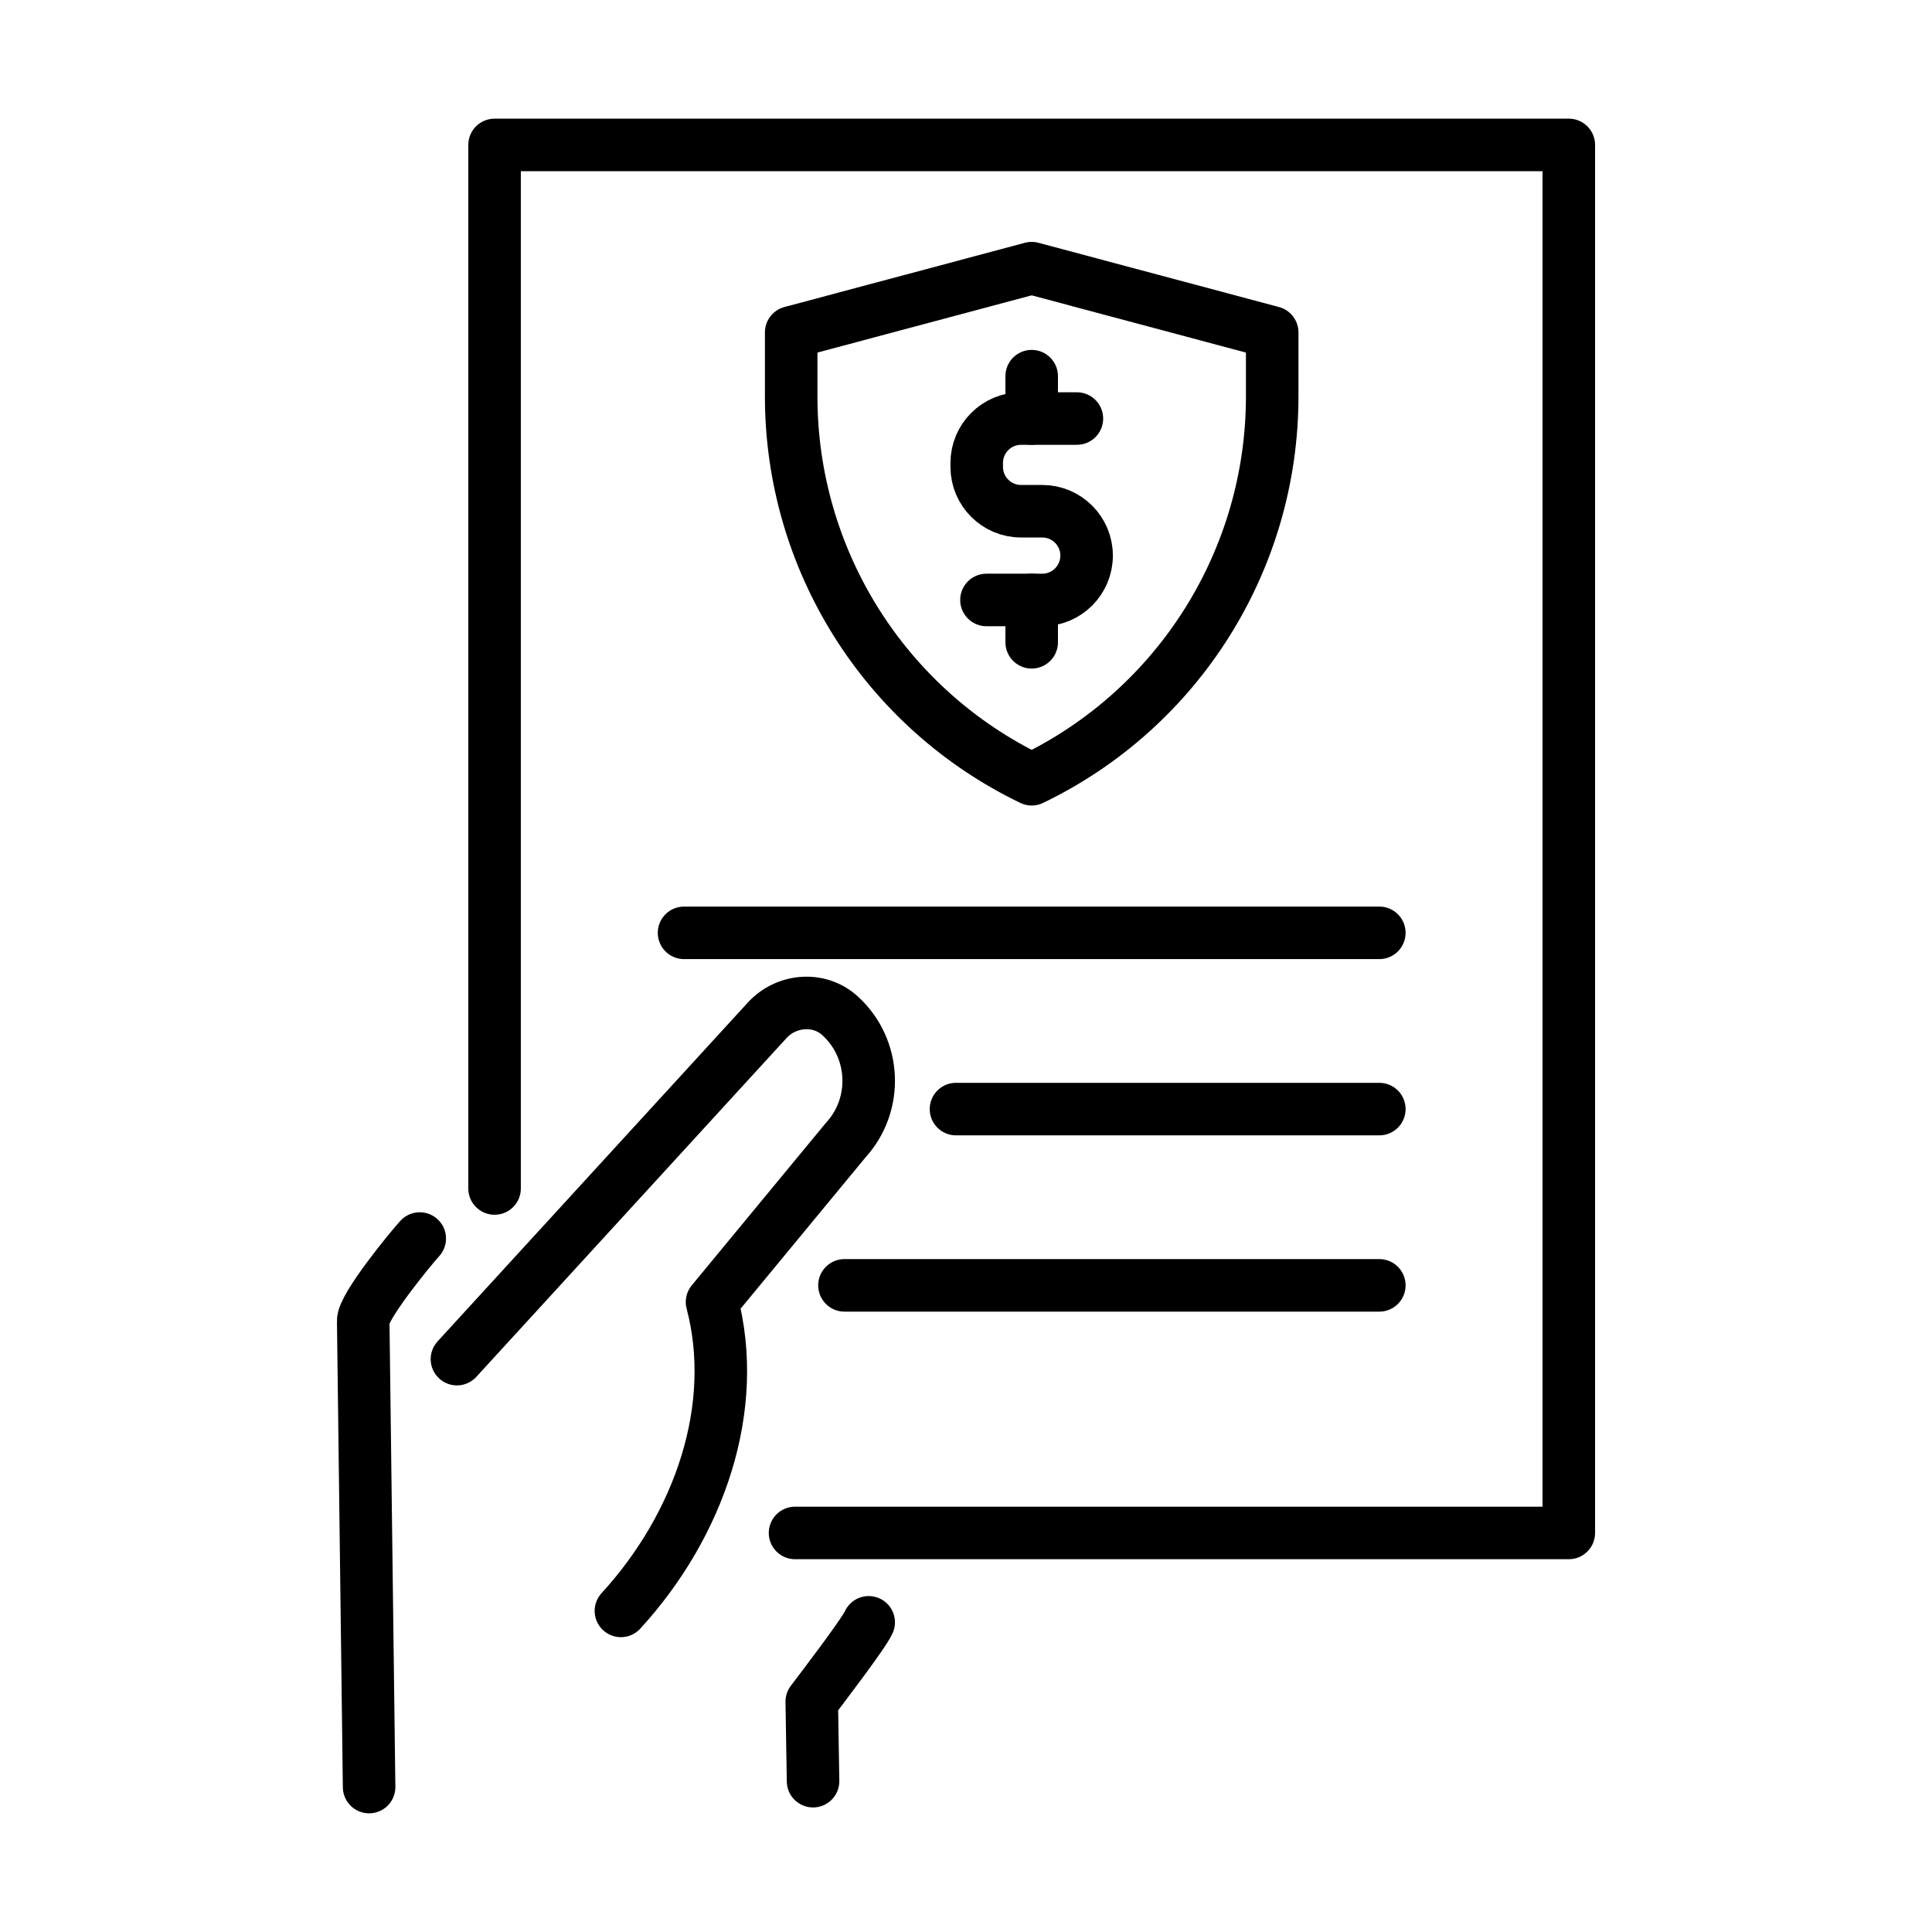 <svg xmlns="http://www.w3.org/2000/svg" id="Layer_1" data-name="Layer 1" viewBox="0 0 800 800"><defs><style> .cls-1 { fill: none; stroke: #000; stroke-linecap: round; stroke-linejoin: round; stroke-width: 21.75px; } </style></defs><g><polyline class="cls-1" points="204.79 492.13 204.79 60.01 649.61 60.01 649.61 634.76 329.21 634.76"></polyline><path class="cls-1" d="M327.61,137.64l99.59-26.6,99.59,26.6h0v26.51c0,67.58-38.7,129.19-99.59,158.52h0c-60.88-29.33-99.59-90.94-99.59-158.52v-26.51"></path><line class="cls-1" x1="283.25" y1="386.27" x2="571.15" y2="386.27"></line><line class="cls-1" x1="395.85" y1="459.25" x2="571.15" y2="459.25"></line><line class="cls-1" x1="349.67" y1="532.24" x2="571.15" y2="532.24"></line><g><path class="cls-1" d="M445.92,173.31h-23.11c-10.14,0-18.37,8.22-18.37,18.37v1.64c0,10.14,8.22,18.37,18.37,18.37h8.77c10.14,0,18.36,8.22,18.36,18.37h0c0,10.14-8.22,18.37-18.36,18.37h-23.11"></path><line class="cls-1" x1="427.2" y1="173.31" x2="427.2" y2="155.76"></line><line class="cls-1" x1="427.2" y1="265.96" x2="427.2" y2="248.41"></line></g></g><g><path class="cls-1" d="M173.81,512.85c-3.92,4.28-23.69,28.42-23.41,34.21l2.44,192.92"></path><path class="cls-1" d="M257.11,667.04c32.69-35.71,49.21-84.32,37.73-127.9l55.37-67.06c13.5-14.75,12.49-37.86-2.26-51.37-.06-.05-.12-.11-.17-.16-8.67-7.84-22.23-6.67-30.12,1.95l-128.45,140.29"></path><path class="cls-1" d="M359.71,671.77c-2.24,4.98-20.72,29.03-23.58,32.85l.54,32.93"></path></g></svg>